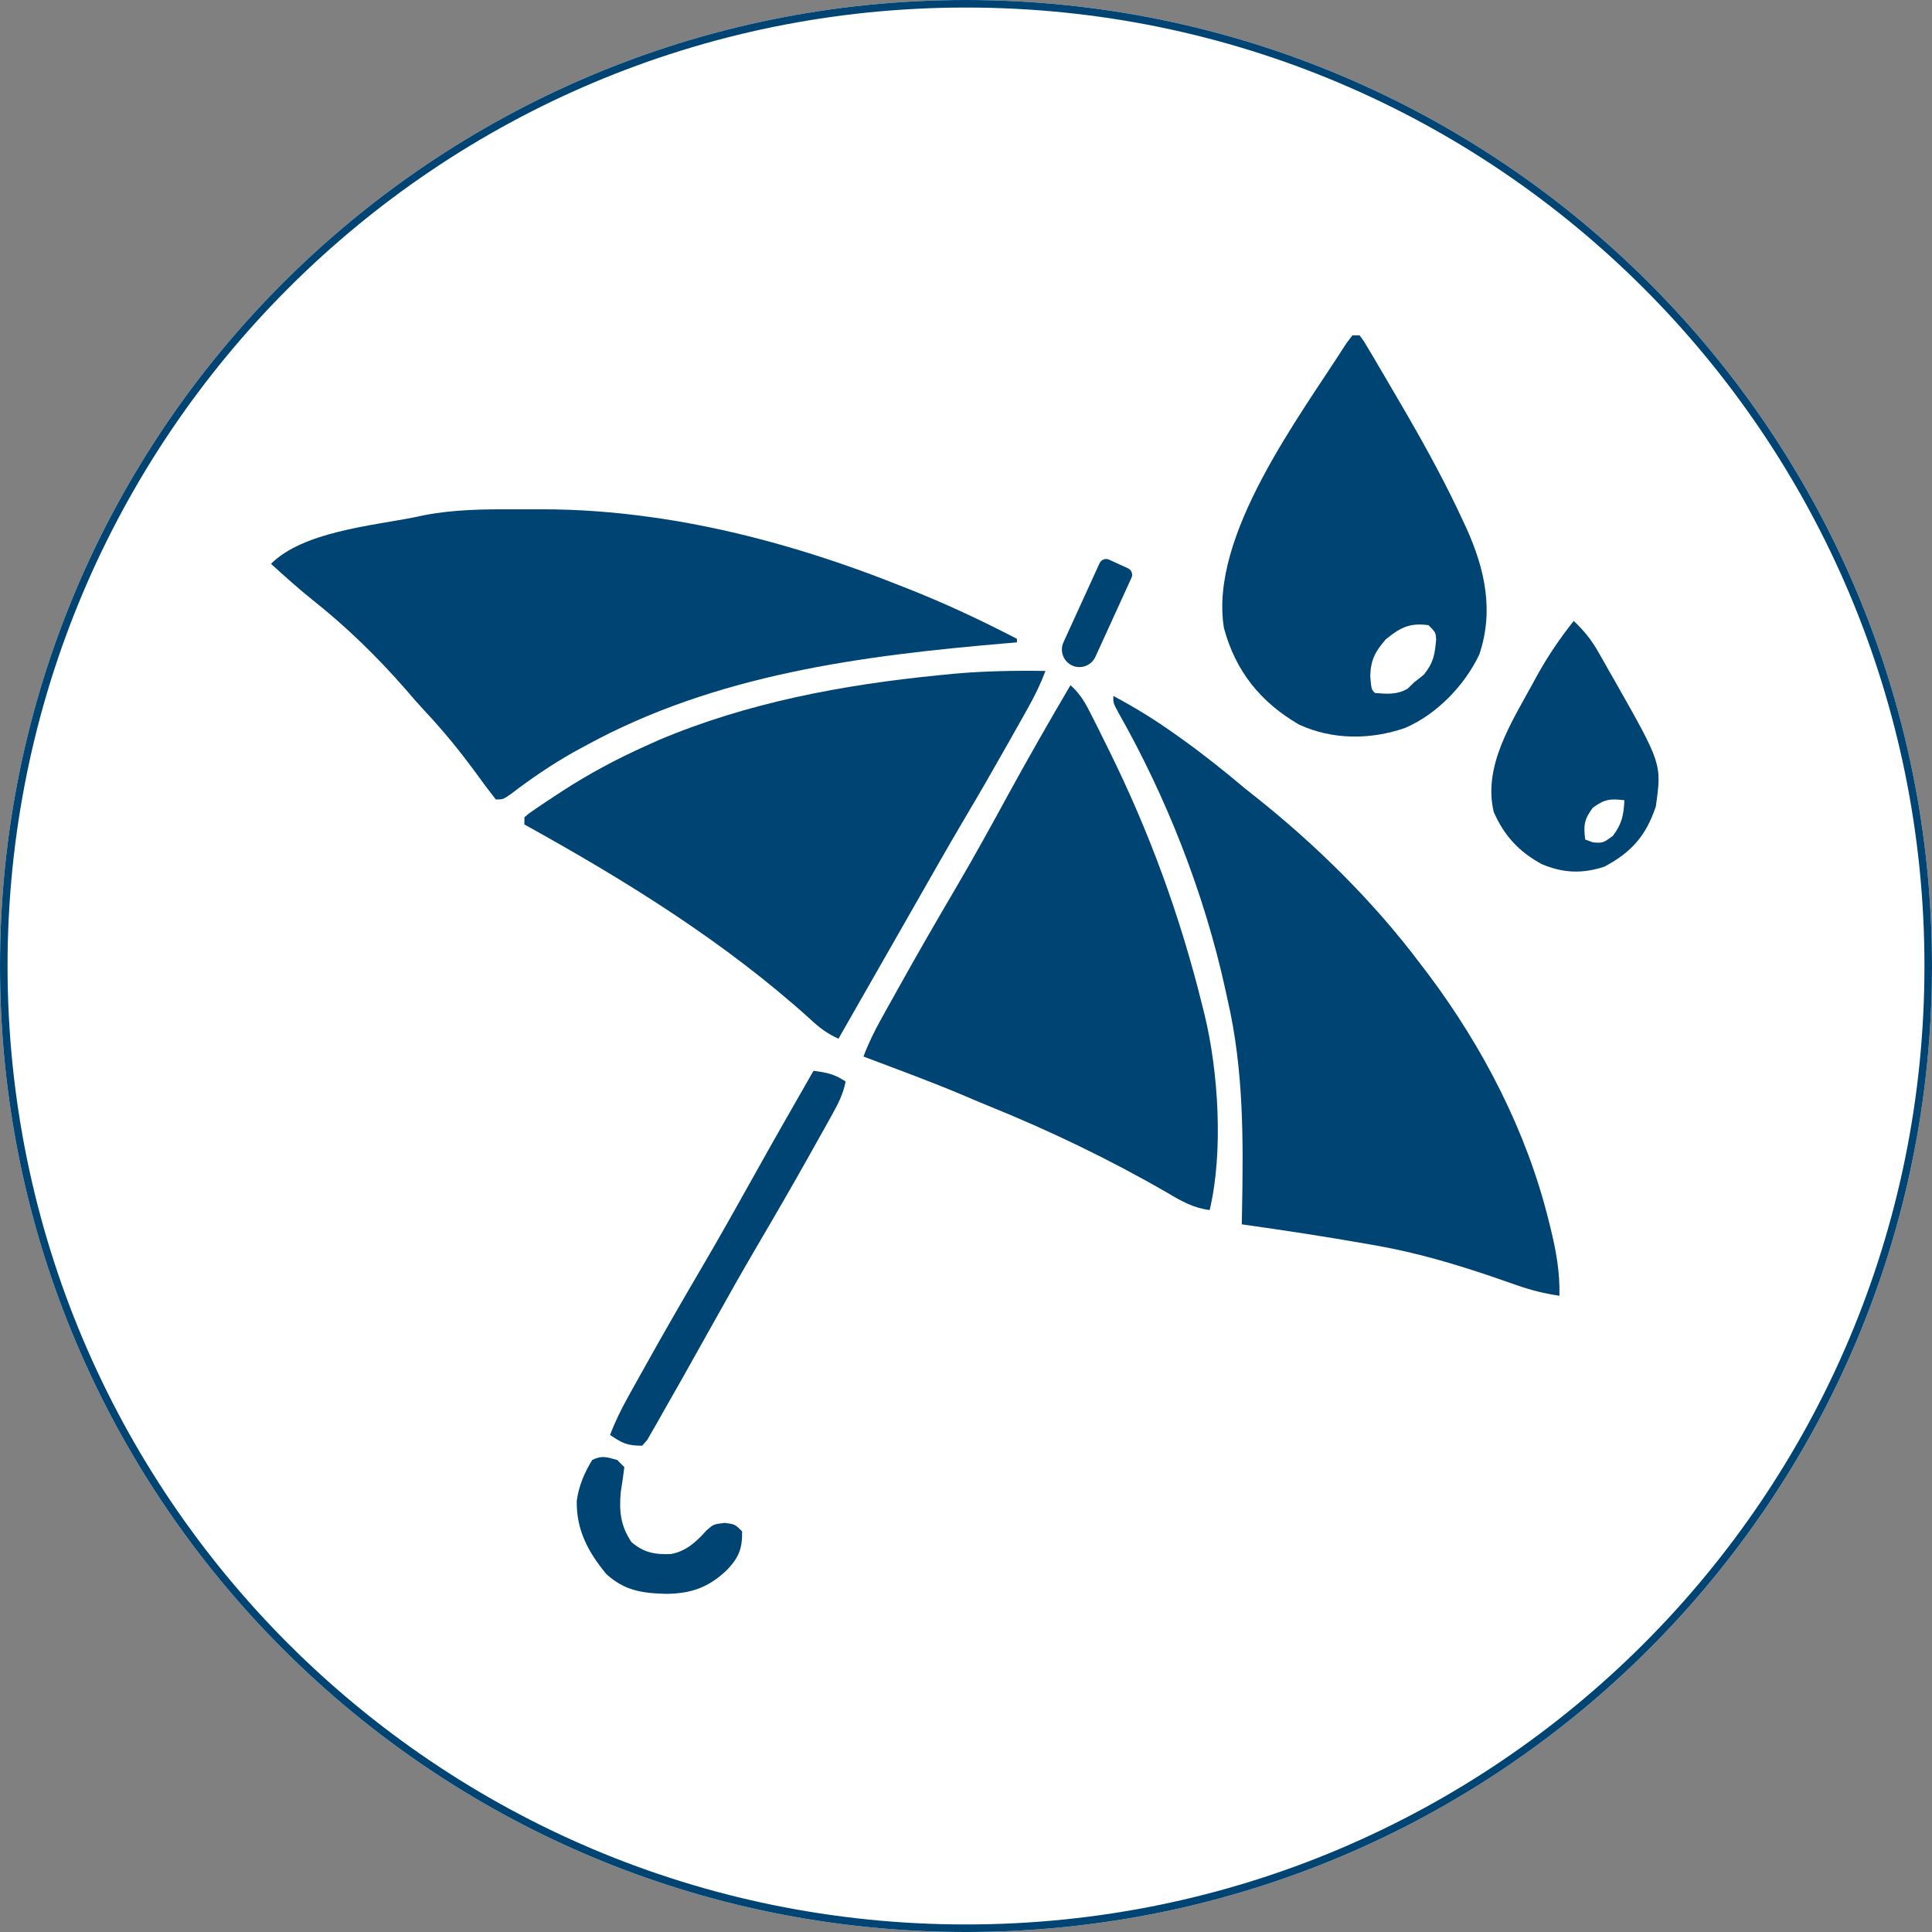 <?xml version="1.0" encoding="UTF-8"?> <svg xmlns="http://www.w3.org/2000/svg" xmlns:xlink="http://www.w3.org/1999/xlink" width="512" zoomAndPan="magnify" viewBox="0 0 384 384" height="512" preserveAspectRatio="xMidYMid meet" version="1.2"><rect x="0" y="0" width="384" height="384" fill="#808080" stroke="none"/><defs><clipPath id="7432d0f5b1"><path d="M 192 0 C 85.961 0 0 85.961 0 192 C 0 298.039 85.961 384 192 384 C 298.039 384 384 298.039 384 192 C 384 85.961 298.039 0 192 0 Z M 192 0 "></path></clipPath><clipPath id="ef6ccdaebe"><path d="M 53.836 101 L 203 101 L 203 159 L 53.836 159 Z M 53.836 101 "></path></clipPath><clipPath id="c23b346a1b"><path d="M 242 66.648 L 296 66.648 L 296 147 L 242 147 Z M 242 66.648 "></path></clipPath><clipPath id="2059740428"><path d="M 296 123 L 329.836 123 L 329.836 174 L 296 174 Z M 296 123 "></path></clipPath></defs><g id="ecf732976b"><g clip-rule="nonzero" clip-path="url(#7432d0f5b1)"><rect x="0" width="384" y="0" height="384" style="fill:#ffffff;fill-opacity:1;stroke:none;"></rect><path style="fill:none;stroke-width:4;stroke-linecap:butt;stroke-linejoin:miter;stroke:#004474;stroke-opacity:1;stroke-miterlimit:4;" d="M 256 0 C 114.615 0 -0 114.615 -0 256 C -0 397.385 114.615 512 256 512 C 397.385 512 512 397.385 512 256 C 512 114.615 397.385 0 256 0 Z M 256 0 " transform="matrix(0.75,0,0,0.75,0,-0)"></path></g><path style=" stroke:none;fill-rule:nonzero;fill:#004474;fill-opacity:1;" d="M 221.277 138.32 C 225.582 140.617 229.633 143.109 233.602 145.949 C 234.125 146.32 234.648 146.695 235.188 147.078 C 239.453 150.141 243.504 153.391 247.523 156.773 C 248.113 157.238 248.703 157.703 249.309 158.184 C 261.496 167.859 272.926 179.09 282.285 191.543 C 283.086 192.594 283.086 192.594 283.906 193.664 C 294.801 208.215 303.461 224.949 307.82 242.637 C 307.938 243.102 308.051 243.562 308.172 244.043 C 309.285 248.629 310.062 252.805 309.949 257.539 C 307.008 257.113 304.34 256.449 301.535 255.465 C 300.75 255.191 299.969 254.922 299.16 254.641 C 298.332 254.352 297.5 254.066 296.648 253.77 C 289.078 251.203 281.641 249.004 273.77 247.605 C 273.102 247.484 272.43 247.367 271.738 247.242 C 263.453 245.785 255.145 244.516 246.812 243.348 C 246.828 242.598 246.844 241.848 246.859 241.078 C 247.121 226.672 247.242 212.758 243.977 198.641 C 243.844 198.031 243.711 197.418 243.574 196.789 C 239.383 177.613 231.906 158.562 222.219 141.508 C 221.277 139.742 221.277 139.742 221.277 138.32 Z M 221.277 138.32 "></path><g clip-rule="nonzero" clip-path="url(#ef6ccdaebe)"><path style=" stroke:none;fill-rule:nonzero;fill:#004474;fill-opacity:1;" d="M 102.246 101.234 C 103.992 101.242 105.734 101.234 107.48 101.227 C 115.008 101.219 122.316 101.773 129.766 102.84 C 130.391 102.93 131.012 103.02 131.656 103.109 C 147.77 105.582 163.586 110.305 178.715 116.324 C 179.199 116.516 179.688 116.707 180.191 116.902 C 187.715 119.863 194.945 123.246 202.125 126.969 C 202.125 127.203 202.125 127.438 202.125 127.676 C 201.527 127.727 200.934 127.777 200.32 127.828 C 171.312 130.289 142.184 134.039 116.289 148.258 C 115.523 148.672 114.762 149.09 113.973 149.516 C 109.582 152 105.527 154.773 101.52 157.832 C 99.973 158.902 99.973 158.902 98.555 158.902 C 97.203 157.195 95.918 155.48 94.652 153.711 C 91.477 149.375 88.195 145.34 84.52 141.418 C 83.18 139.988 81.902 138.531 80.641 137.035 C 74.984 130.547 68.809 124.531 62.059 119.191 C 59.227 116.926 56.547 114.5 53.863 112.066 C 60.203 105.723 73.828 104.496 82.238 102.84 C 82.867 102.707 83.496 102.57 84.141 102.434 C 90.176 101.254 96.125 101.203 102.246 101.234 Z M 102.246 101.234 "></path></g><path style=" stroke:none;fill-rule:nonzero;fill:#004474;fill-opacity:1;" d="M 212.766 136.191 C 214.82 137.988 215.855 139.977 217.074 142.402 C 217.484 143.223 217.898 144.043 218.324 144.887 C 218.762 145.773 219.199 146.66 219.637 147.547 C 219.969 148.219 219.969 148.219 220.309 148.902 C 228.488 165.406 234.602 182.168 239.012 200.059 C 239.141 200.57 239.27 201.082 239.402 201.609 C 242.188 213.082 243.172 228.996 240.43 240.508 C 237.203 240.102 234.793 238.727 232.051 237.094 C 220.59 230.473 208.684 224.734 196.414 219.781 C 194.555 219.027 192.711 218.234 190.863 217.445 C 184.516 214.797 178.055 212.422 171.621 209.996 C 172.609 207.371 173.793 204.957 175.156 202.508 C 175.582 201.742 176.004 200.977 176.441 200.188 C 176.902 199.359 177.363 198.535 177.828 197.711 C 178.062 197.285 178.297 196.863 178.539 196.43 C 182.293 189.684 186.152 183.004 190.062 176.352 C 193.672 170.191 197.113 163.949 200.527 157.68 C 204.488 150.449 208.582 143.297 212.766 136.191 Z M 212.766 136.191 "></path><path style=" stroke:none;fill-rule:nonzero;fill:#004474;fill-opacity:1;" d="M 207.797 133.355 C 206.824 135.938 205.668 138.301 204.316 140.707 C 203.707 141.797 203.707 141.797 203.086 142.91 C 202.648 143.68 202.215 144.449 201.77 145.242 C 201.32 146.039 200.871 146.836 200.41 147.656 C 197.645 152.566 194.836 157.441 191.961 162.289 C 188.602 167.961 185.352 173.695 182.09 179.422 C 179.918 183.23 177.746 187.035 175.57 190.84 C 174.363 192.949 173.16 195.062 171.953 197.172 C 170.188 200.266 168.422 203.355 166.652 206.449 C 164.422 205.449 162.848 204.258 161.066 202.59 C 144.008 187.16 124.273 174.961 104.227 163.871 C 104.227 163.402 104.227 162.934 104.227 162.449 C 105.219 161.598 105.219 161.598 106.621 160.648 C 107.141 160.297 107.656 159.949 108.191 159.586 C 108.758 159.215 109.32 158.844 109.902 158.457 C 110.77 157.887 110.77 157.887 111.656 157.301 C 117.02 153.82 122.52 150.871 128.348 148.258 C 129.164 147.891 129.98 147.52 130.82 147.141 C 148.562 139.621 167.609 136.086 186.695 134.199 C 188.023 134.066 188.023 134.066 189.375 133.93 C 195.539 133.375 201.617 133.262 207.797 133.355 Z M 207.797 133.355 "></path><g clip-rule="nonzero" clip-path="url(#c23b346a1b)"><path style=" stroke:none;fill-rule:nonzero;fill:#004474;fill-opacity:1;" d="M 268.805 66.648 C 269.273 66.648 269.742 66.648 270.227 66.648 C 271.066 67.77 271.066 67.77 272 69.355 C 272.348 69.938 272.695 70.52 273.051 71.117 C 273.422 71.75 273.789 72.383 274.172 73.035 C 274.551 73.68 274.934 74.328 275.324 74.992 C 276.469 76.938 277.605 78.887 278.738 80.84 C 279.043 81.371 279.352 81.898 279.668 82.445 C 283.656 89.332 287.457 96.32 290.797 103.551 C 291.016 104.02 291.23 104.484 291.457 104.969 C 295.121 113.082 296.961 121.348 294.031 130.07 C 291.105 136.234 285.582 141.969 279.281 144.68 C 272.402 147.07 264.82 147.086 258.164 144 C 250.516 139.539 245.594 133.43 243.27 124.84 C 240.262 106.48 258.359 82.766 267.594 68.25 C 267.996 67.719 268.395 67.191 268.805 66.648 Z M 268.805 66.648 "></path></g><g clip-rule="nonzero" clip-path="url(#2059740428)"><path style=" stroke:none;fill-rule:nonzero;fill:#004474;fill-opacity:1;" d="M 312.785 123.418 C 314.801 125.312 316.27 127.125 317.637 129.52 C 317.996 130.148 318.355 130.777 318.727 131.422 C 319.094 132.074 319.457 132.727 319.836 133.398 C 320.199 134.031 320.562 134.664 320.938 135.316 C 330.309 151.84 330.309 151.84 329.102 160.32 C 327.129 166.152 324.289 169.359 318.906 172.25 C 314.465 173.707 310.676 173.547 306.414 171.742 C 301.883 169.273 298.961 166.09 296.891 161.387 C 294.73 152.273 300.426 143.602 304.629 135.883 C 304.949 135.293 305.266 134.707 305.598 134.102 C 307.719 130.305 310.086 126.828 312.785 123.418 Z M 312.785 123.418 "></path></g><path style=" stroke:none;fill-rule:nonzero;fill:#004474;fill-opacity:1;" d="M 161.688 212.832 C 164.34 213.188 165.812 213.453 168.074 214.961 C 167.586 217.48 166.559 219.438 165.316 221.668 C 164.891 222.438 164.461 223.203 164.023 223.996 C 163.555 224.828 163.086 225.66 162.621 226.492 C 162.137 227.359 161.652 228.223 161.172 229.086 C 157.68 235.32 154.102 241.5 150.484 247.656 C 147.516 252.719 144.633 257.824 141.781 262.949 C 140.145 265.879 138.504 268.805 136.859 271.73 C 136.438 272.488 136.012 273.25 135.574 274.031 C 134.328 276.242 133.07 278.445 131.805 280.648 C 131.43 281.324 131.051 282 130.66 282.695 C 130.305 283.309 129.949 283.922 129.582 284.551 C 129.273 285.094 128.965 285.637 128.648 286.191 C 128.316 286.574 127.98 286.953 127.637 287.344 C 124.605 287.344 123.695 286.844 121.254 285.215 C 122.246 282.59 123.43 280.18 124.789 277.727 C 125.215 276.965 125.637 276.195 126.074 275.41 C 126.535 274.582 127 273.758 127.461 272.93 C 127.695 272.508 127.934 272.082 128.176 271.648 C 131.883 264.988 135.691 258.387 139.551 251.812 C 142.953 246.004 146.254 240.145 149.531 234.262 C 153.527 227.086 157.598 219.957 161.688 212.832 Z M 161.688 212.832 "></path><path style=" stroke:none;fill-rule:nonzero;fill:#004474;fill-opacity:1;" d="M 122.672 290.18 C 123.141 290.648 123.605 291.117 124.09 291.598 C 123.891 293.258 123.648 294.914 123.379 296.566 C 123.043 300.375 123.324 303.262 125.508 306.5 C 127.934 308.578 130.129 309.008 133.32 308.883 C 136.371 308.336 138.406 306.445 140.406 304.195 C 141.824 302.953 141.824 302.953 144.043 302.688 C 146.082 302.953 146.082 302.953 147.5 304.371 C 147.566 307.762 146.82 309.609 144.527 312 C 140.91 315.5 137.387 316.75 132.379 316.789 C 127.629 316.676 124.125 316.133 120.543 312.887 C 116.895 308.52 114.52 304.039 114.637 298.285 C 115.031 295.348 116.164 292.699 117.707 290.18 C 119.625 289.219 120.637 289.621 122.672 290.18 Z M 122.672 290.18 "></path><path style=" stroke:none;fill-rule:nonzero;fill:#004474;fill-opacity:1;" d="M 218.551 111.938 C 218.875 111.223 219.719 110.91 220.43 111.234 L 224.191 112.953 C 224.906 113.281 225.219 114.121 224.891 114.836 L 217.719 130.547 C 216.918 132.301 214.848 133.07 213.098 132.273 C 211.348 131.473 210.574 129.402 211.375 127.652 Z M 218.551 111.938 "></path><path style=" stroke:none;fill-rule:nonzero;fill:#ffffff;fill-opacity:1;" d="M 322.867 159.051 C 322.691 162.07 322.398 163.699 320.562 166.148 C 318.613 167.566 318.613 167.566 316.617 167.434 C 316.105 167.242 315.594 167.051 315.066 166.855 C 314.734 164.008 314.836 162.906 316.57 160.559 C 318.922 158.824 320.02 158.719 322.867 159.051 Z M 322.867 159.051 "></path><path style=" stroke:none;fill-rule:nonzero;fill:#ffffff;fill-opacity:1;" d="M 283.922 124.258 C 285.344 125.68 285.344 125.68 285.449 127.09 C 285.172 130.113 284.941 131.68 282.992 134.105 C 282.363 134.602 281.734 135.102 281.086 135.613 C 280.43 136.25 280.43 136.25 279.758 136.898 C 277.57 138.121 275.738 137.926 273.281 137.742 C 272.574 137.031 272.574 137.031 272.352 134.418 C 272.402 131.246 273.316 129.527 275.41 127.098 C 278.273 124.734 280.191 123.75 283.922 124.258 Z M 283.922 124.258 "></path></g></svg> 